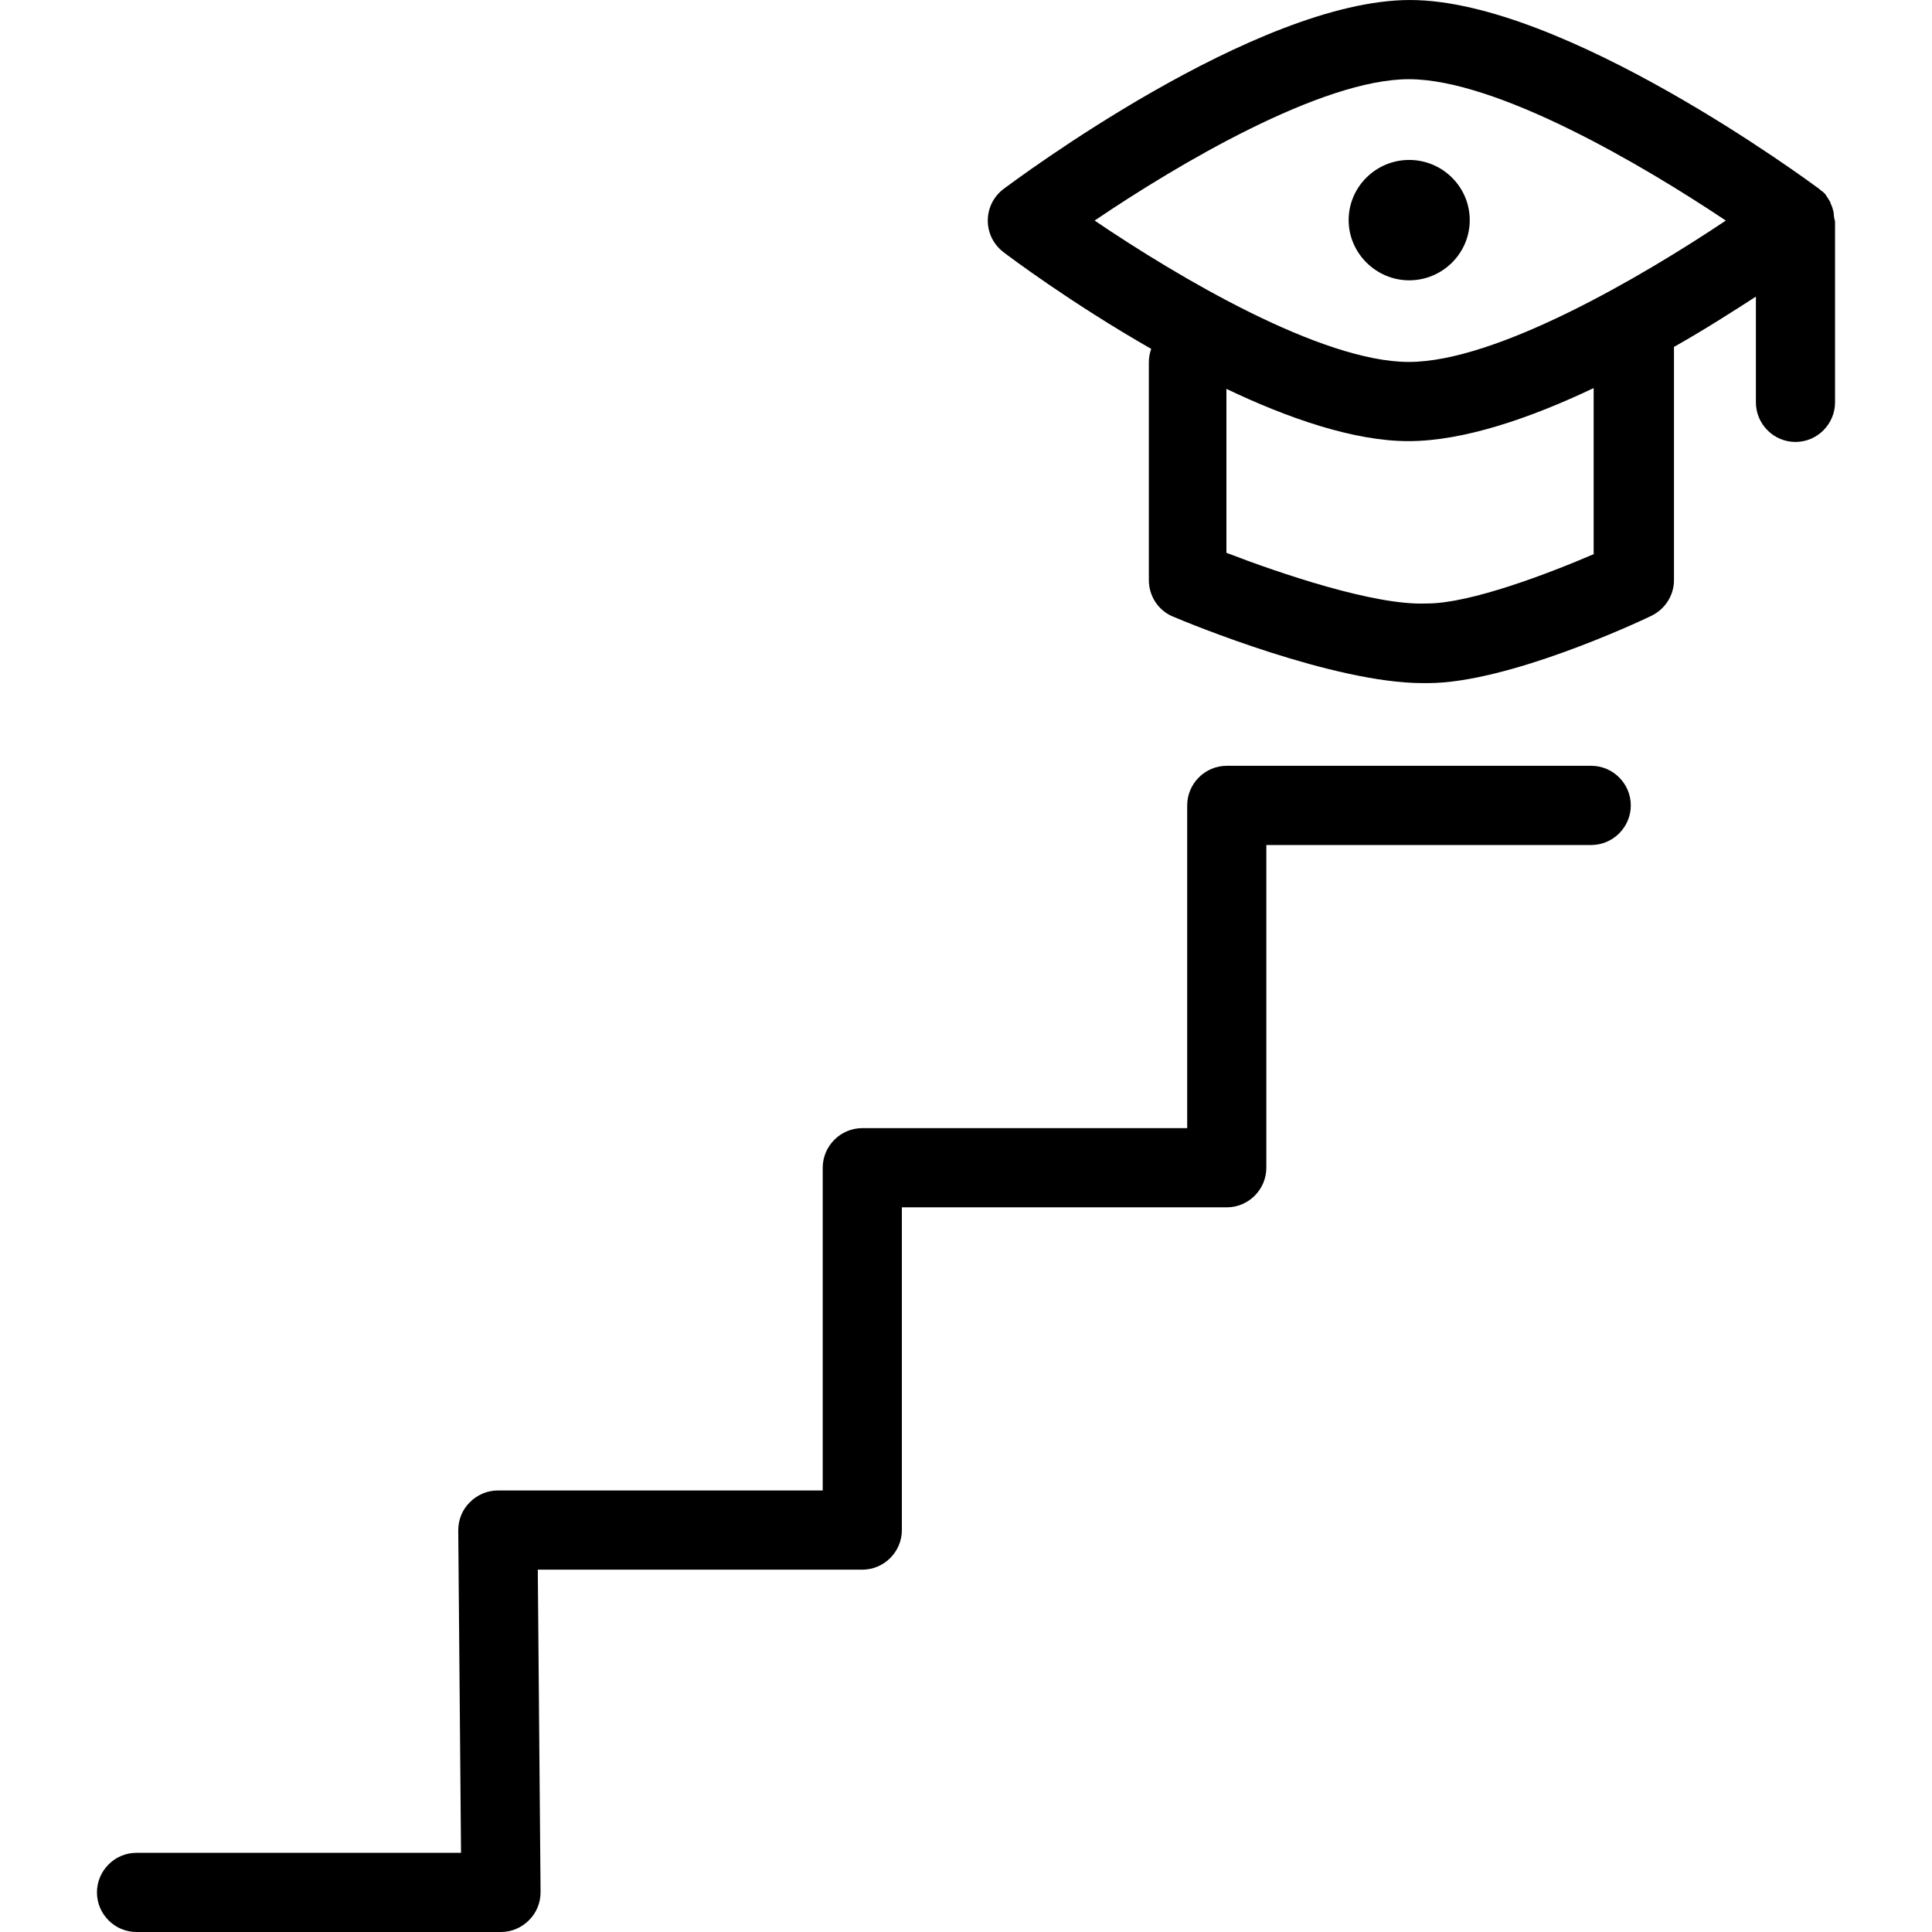 <?xml version="1.0" encoding="iso-8859-1"?>
<!-- Uploaded to: SVG Repo, www.svgrepo.com, Generator: SVG Repo Mixer Tools -->
<svg fill="#000000" height="800px" width="800px" version="1.1" id="Layer_1" xmlns="http://www.w3.org/2000/svg" xmlns:xlink="http://www.w3.org/1999/xlink" 
	 viewBox="0 0 487.986 487.986" xml:space="preserve">
<g transform="translate(0 -540.36)">
	<g>
		<g>
			<path d="M340.642,595.96c0,8.302,6.897,15.203,15.293,15.203c8.396,0,15.293-6.801,15.293-15.203
				c0-8.402-6.897-15.203-15.293-15.203C347.539,580.757,340.642,587.558,340.642,595.96z"/>
			<path d="M401.914,733.788h-92.058c-5.497,0-9.995,4.501-9.995,10.002v81.516h-82.062c-5.497,0-9.995,4.501-9.995,10.002v81.516
				h-82.062c-2.699,0-5.198,1.1-7.097,3.001c-1.899,1.901-2.899,4.401-2.899,7.102l0.7,81.416H34.483
				c-5.497,0-9.995,4.501-9.995,10.002s4.498,10.002,9.995,10.002h92.058c2.699,0,5.198-1.1,7.097-3.001
				c1.899-1.901,2.899-4.401,2.899-7.102l-0.7-81.416h81.962c5.497,0,9.995-4.501,9.995-10.002V845.31h82.062
				c5.497,0,9.995-4.501,9.995-10.002v-81.516h82.062c5.497,0,9.995-4.501,9.995-10.002S407.412,733.788,401.914,733.788z"/>
			<path d="M463.199,594.871L463.199,594.871c0-0.1,0-0.2,0-0.3c0-0.3-0.1-0.5-0.1-0.8c0-0.1-0.1-0.2-0.1-0.3
				c-0.1-0.3-0.1-0.5-0.2-0.7c0-0.1-0.1-0.2-0.1-0.3c-0.1-0.2-0.2-0.5-0.3-0.7c0-0.1-0.1-0.2-0.1-0.3c-0.1-0.3-0.3-0.5-0.4-0.7
				c0-0.1-0.1-0.1-0.1-0.2c-0.2-0.3-0.4-0.6-0.6-0.9c0-0.1-0.1-0.1-0.1-0.2c-0.2-0.2-0.4-0.4-0.6-0.6c-0.1-0.1-0.2-0.2-0.3-0.2
				c-0.2-0.2-0.4-0.3-0.6-0.5c-0.1,0-0.1-0.1-0.1-0.1c-2.599-1.9-64.471-47.71-103.353-47.71
				c-38.982,0-100.054,45.809-102.653,47.71c-2.499,1.9-3.998,4.801-3.998,8.002s1.499,6.101,3.998,8.002
				c1.299,1,16.992,12.803,37.283,24.405c-0.4,1.1-0.6,2.2-0.6,3.501v54.911c0,4.001,2.399,7.702,6.097,9.202
				c4.198,1.8,40.681,16.803,63.071,16.803c0.5,0,1,0,1.499,0c20.091-0.1,52.576-15.203,56.274-17.003
				c3.498-1.7,5.697-5.201,5.697-9.002v-34.307v-20.604v-4.001c7.796-4.401,14.793-8.902,20.691-12.703v26.705
				c0,5.501,4.498,10.002,9.995,10.002s9.995-4.501,9.995-10.002v-45.709C463.299,595.672,463.299,595.271,463.199,594.871z
				 M360.446,692.791c-0.1,0-0.2,0-0.4,0c-12.894,0.5-36.783-7.602-50.277-12.803V638.58c15.693,7.502,32.285,13.203,45.979,13.203
				c13.894,0,30.786-5.801,46.779-13.403v14.103v27.806h0.1C391.232,685.19,371.441,692.791,360.446,692.791z M355.848,631.779
				c-22.09,0-58.273-21.404-79.364-35.707c21.09-14.303,57.374-35.707,79.364-35.707c22.09,0,58.673,21.404,80.064,35.707
				C414.521,610.374,377.938,631.779,355.848,631.779z"/>
		</g>
	</g>
</g>
</svg>